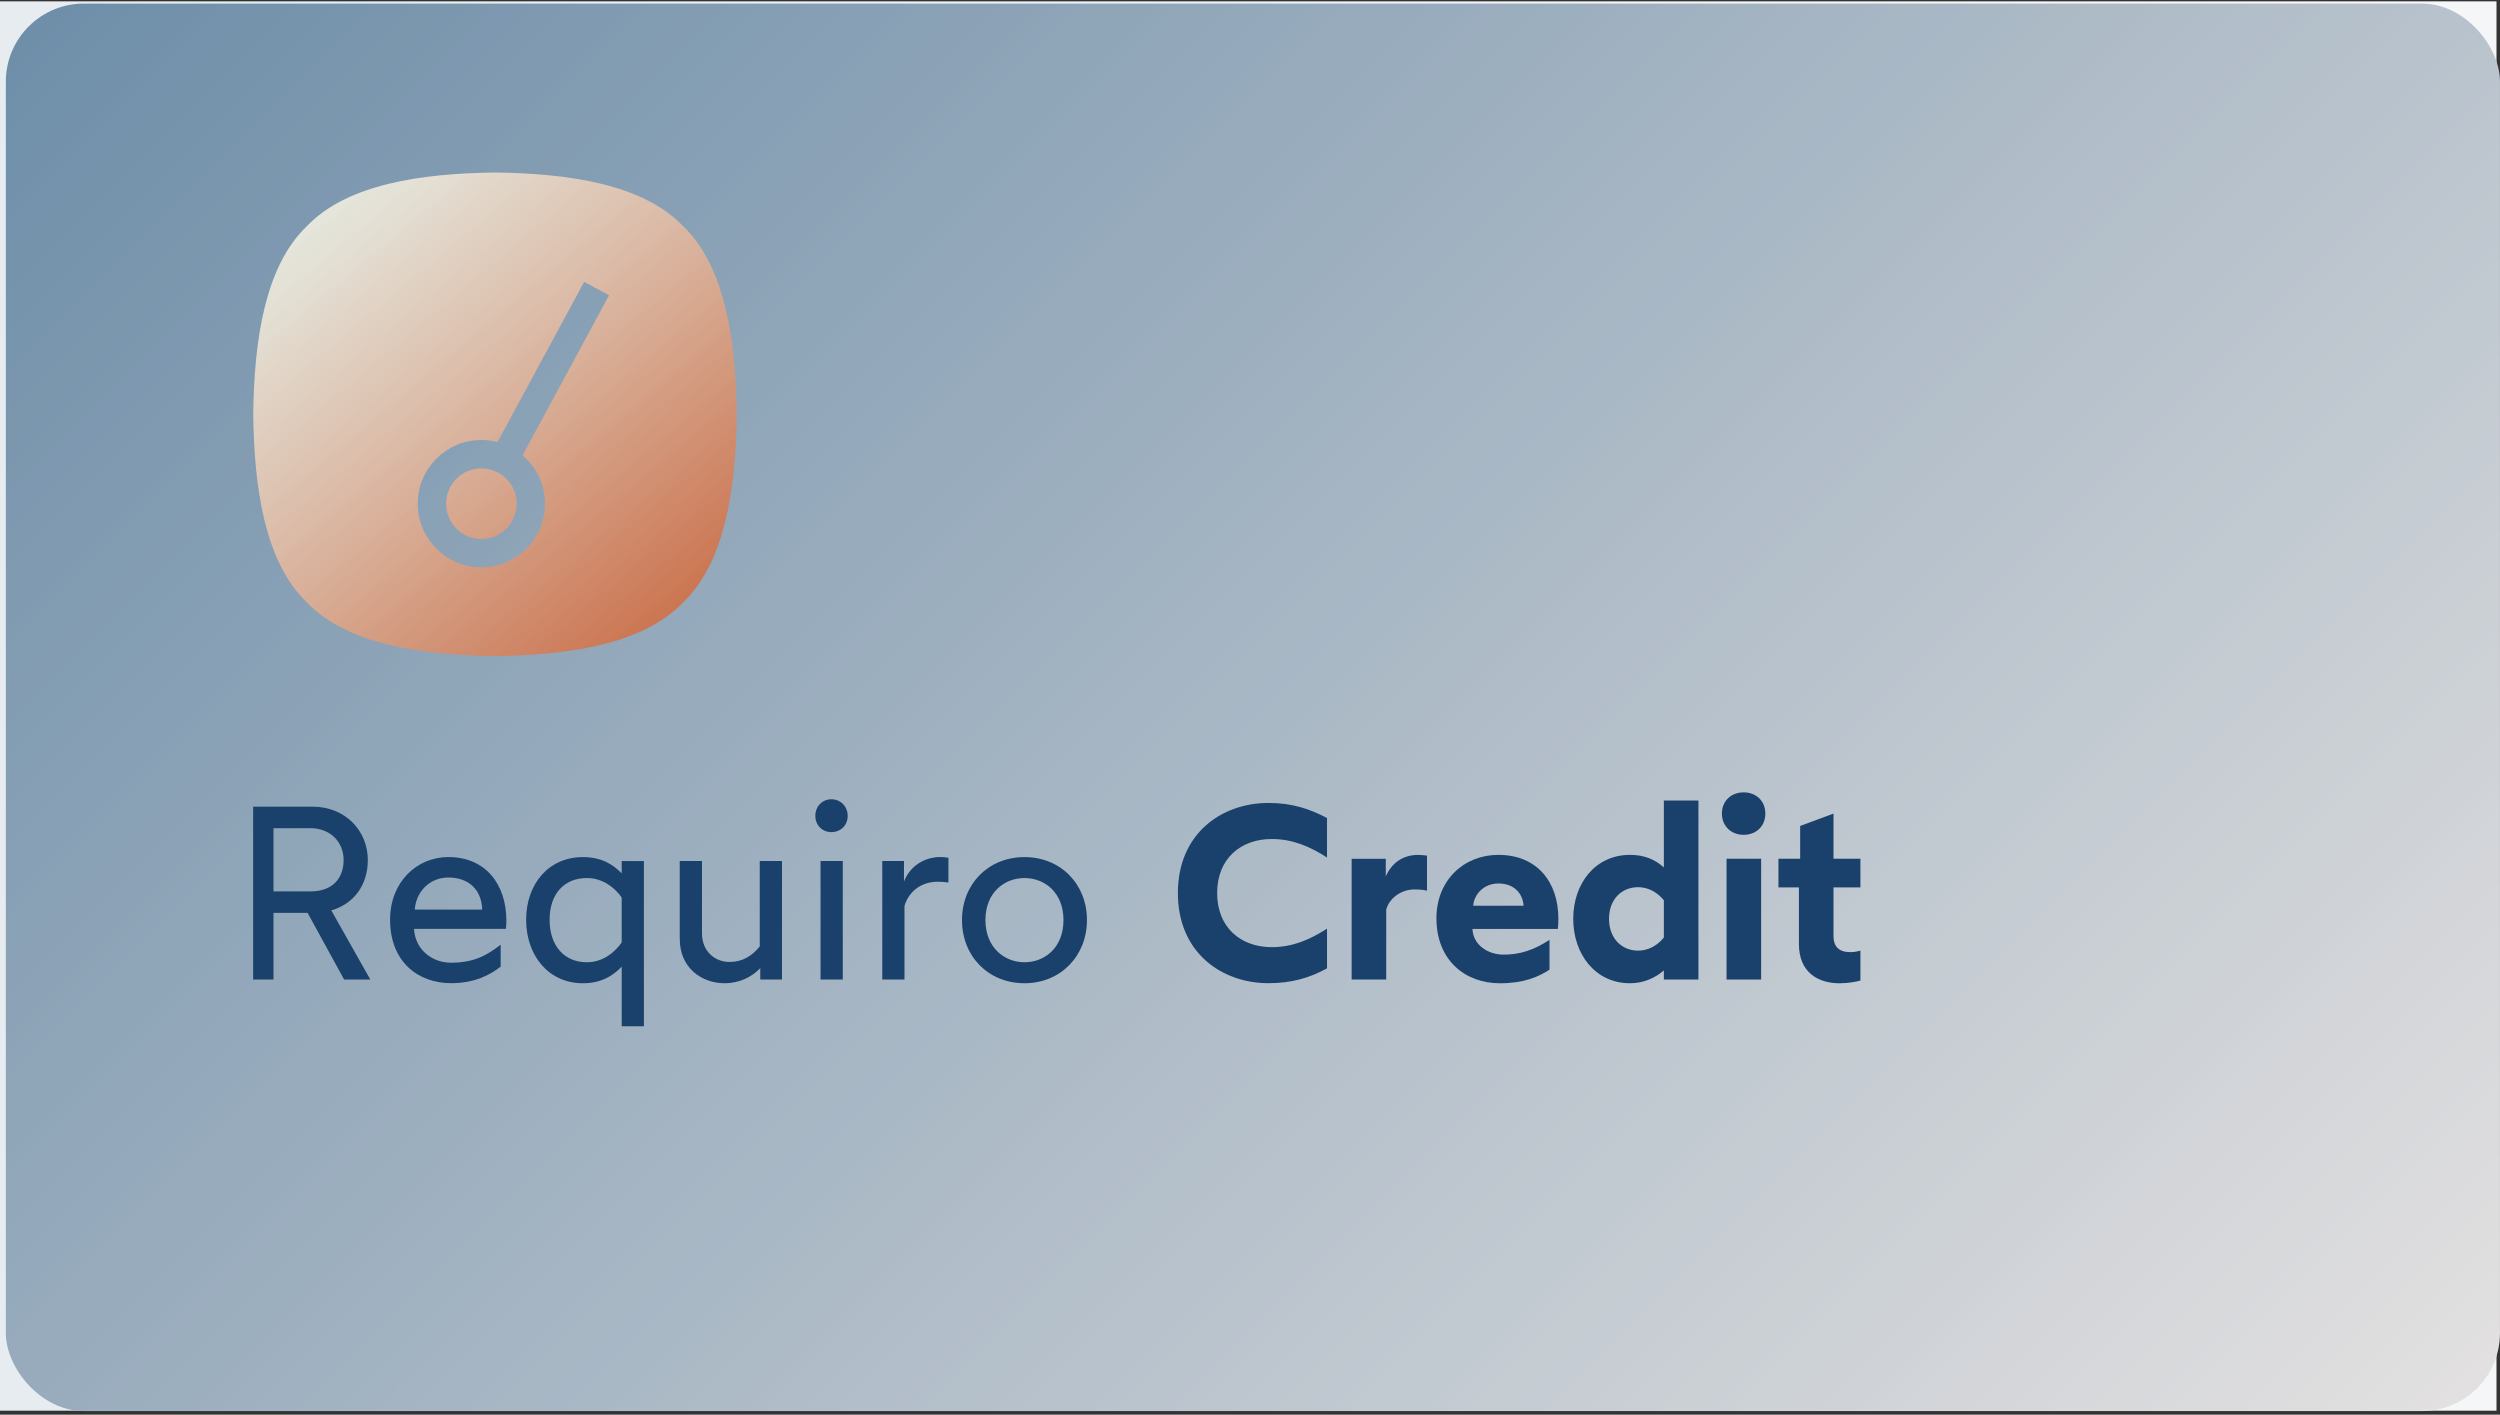 <?xml version="1.0" encoding="UTF-8"?><svg id="b" xmlns="http://www.w3.org/2000/svg" xmlns:xlink="http://www.w3.org/1999/xlink" viewBox="0 0 801.12 453.33"><rect x="0" y="0" width="801.12" height="453.33" fill="#333333" stroke="none"/><defs><style>.s{clip-path:url(#j);}.t{fill:#1a416b;}.t,.u,.v,.w,.x,.y,.z{stroke-width:0px;}.aa{clip-path:url(#r);}.ab{clip-path:url(#p);}.v{fill:url(#q);}.ac{clip-path:url(#m);}.ad{clip-path:url(#i);}.w{fill:none;}.x{fill:url(#n);}.ae{clip-path:url(#l);}.af{clip-path:url(#o);}.ag{mask:url(#f);}.y{fill:url(#d);}.ah{clip-path:url(#h);}.z{fill:url(#k);}</style><linearGradient id="d" x1="0" y1="226.24" x2="800" y2="226.24" gradientUnits="userSpaceOnUse"><stop offset="0" stop-color="#e6ecf0"/><stop offset="1" stop-color="#f5f6f7"/></linearGradient><mask id="f" x="-78.88" y="-253.33" width="960" height="960" maskUnits="userSpaceOnUse"><g id="g"><rect class="u" x="-78.88" y="-253.33" width="960" height="960"/></g></mask><clipPath id="h"><rect class="w" x="1.12" width="800" height="453.33"/></clipPath><clipPath id="i"><rect class="w" x="1.87" y="1.15" width="799.23" height="451.02"/></clipPath><clipPath id="j"><rect class="w" x="1.87" y="1.15" width="799.24" height="451.02" rx="25" ry="25"/></clipPath><linearGradient id="k" x1="203.93" y1="694.68" x2="558.75" y2="339.85" gradientTransform="translate(1073.34 -684.66) rotate(-180) scale(1.76 -1.76)" gradientUnits="userSpaceOnUse"><stop offset="0" stop-color="#e3e1e1"/><stop offset="0" stop-color="#e2e1e1"/><stop offset=".02" stop-color="#e2e0e0"/><stop offset=".02" stop-color="#e1dfe0"/><stop offset=".03" stop-color="#e0dfdf"/><stop offset=".04" stop-color="#dfdedf"/><stop offset=".05" stop-color="#deddde"/><stop offset=".05" stop-color="#ddddde"/><stop offset=".06" stop-color="#dcdcde"/><stop offset=".07" stop-color="#dbdbdd"/><stop offset=".08" stop-color="#dadbdd"/><stop offset=".09" stop-color="#d9dadc"/><stop offset=".09" stop-color="#d8d9dc"/><stop offset=".1" stop-color="#d7d9db"/><stop offset=".11" stop-color="#d6d8db"/><stop offset=".12" stop-color="#d6d7da"/><stop offset=".12" stop-color="#d5d7da"/><stop offset=".13" stop-color="#d4d6da"/><stop offset=".14" stop-color="#d3d5d9"/><stop offset=".15" stop-color="#d2d5d9"/><stop offset=".16" stop-color="#d1d4d8"/><stop offset=".16" stop-color="#d0d3d8"/><stop offset=".17" stop-color="#cfd3d7"/><stop offset=".18" stop-color="#ced2d7"/><stop offset=".19" stop-color="#cdd2d6"/><stop offset=".2" stop-color="#ccd1d6"/><stop offset=".2" stop-color="#cbd0d6"/><stop offset=".21" stop-color="#cbd0d5"/><stop offset=".22" stop-color="#cacfd5"/><stop offset=".23" stop-color="#c9ced4"/><stop offset=".23" stop-color="#c8ced4"/><stop offset=".24" stop-color="#c7cdd3"/><stop offset=".25" stop-color="#c6ccd3"/><stop offset=".26" stop-color="#c5ccd2"/><stop offset=".27" stop-color="#c4cbd2"/><stop offset=".27" stop-color="#c3cad2"/><stop offset=".28" stop-color="#c2cad1"/><stop offset=".29" stop-color="#c1c9d1"/><stop offset=".3" stop-color="#c0c8d0"/><stop offset=".3" stop-color="#bfc8d0"/><stop offset=".31" stop-color="#bfc7cf"/><stop offset=".32" stop-color="#bec6cf"/><stop offset=".33" stop-color="#bdc6ce"/><stop offset=".34" stop-color="#bcc5ce"/><stop offset=".34" stop-color="#bbc4ce"/><stop offset=".35" stop-color="#bac4cd"/><stop offset=".36" stop-color="#b9c3cd"/><stop offset=".36" stop-color="#b8c2cc"/><stop offset=".37" stop-color="#b8c2cc"/><stop offset=".38" stop-color="#b7c2cc"/><stop offset=".38" stop-color="#b6c1cb"/><stop offset=".39" stop-color="#b5c0cb"/><stop offset=".4" stop-color="#b4c0ca"/><stop offset=".41" stop-color="#b3bfca"/><stop offset=".41" stop-color="#b3beca"/><stop offset=".42" stop-color="#b2bec9"/><stop offset=".43" stop-color="#b1bdc9"/><stop offset=".44" stop-color="#b0bdc8"/><stop offset=".45" stop-color="#afbcc8"/><stop offset=".45" stop-color="#aebbc7"/><stop offset=".46" stop-color="#adbbc7"/><stop offset=".47" stop-color="#acbac6"/><stop offset=".48" stop-color="#abb9c6"/><stop offset=".48" stop-color="#aab9c6"/><stop offset=".49" stop-color="#a9b8c5"/><stop offset=".5" stop-color="#a8b7c5"/><stop offset=".51" stop-color="#a7b7c4"/><stop offset=".52" stop-color="#a7b6c4"/><stop offset=".52" stop-color="#a6b5c3"/><stop offset=".53" stop-color="#a5b5c3"/><stop offset=".54" stop-color="#a4b4c2"/><stop offset=".55" stop-color="#a3b3c2"/><stop offset=".55" stop-color="#a2b3c2"/><stop offset=".56" stop-color="#a1b2c1"/><stop offset=".57" stop-color="#a0b1c1"/><stop offset=".58" stop-color="#9fb1c0"/><stop offset=".59" stop-color="#9eb0c0"/><stop offset=".59" stop-color="#9dafbf"/><stop offset=".6" stop-color="#9cafbf"/><stop offset=".61" stop-color="#9baebe"/><stop offset=".62" stop-color="#9badbe"/><stop offset=".62" stop-color="#9aadbe"/><stop offset=".63" stop-color="#99acbd"/><stop offset=".64" stop-color="#98abbd"/><stop offset=".64" stop-color="#97abbc"/><stop offset=".65" stop-color="#97abbc"/><stop offset=".66" stop-color="#96aabc"/><stop offset=".66" stop-color="#95aabb"/><stop offset=".67" stop-color="#94a9bb"/><stop offset=".68" stop-color="#93a8ba"/><stop offset=".69" stop-color="#92a8ba"/><stop offset=".7" stop-color="#91a7ba"/><stop offset=".7" stop-color="#90a6b9"/><stop offset=".71" stop-color="#8fa6b9"/><stop offset=".72" stop-color="#8fa5b8"/><stop offset=".73" stop-color="#8ea4b8"/><stop offset=".73" stop-color="#8da4b7"/><stop offset=".74" stop-color="#8ca3b7"/><stop offset=".75" stop-color="#8ba2b6"/><stop offset=".76" stop-color="#8aa2b6"/><stop offset=".77" stop-color="#89a1b6"/><stop offset=".77" stop-color="#88a0b5"/><stop offset=".78" stop-color="#87a0b5"/><stop offset=".79" stop-color="#869fb4"/><stop offset=".8" stop-color="#859eb4"/><stop offset=".8" stop-color="#849eb3"/><stop offset=".81" stop-color="#839db3"/><stop offset=".82" stop-color="#839cb2"/><stop offset=".83" stop-color="#829cb2"/><stop offset=".84" stop-color="#819bb2"/><stop offset=".84" stop-color="#809ab1"/><stop offset=".85" stop-color="#7f9ab1"/><stop offset=".86" stop-color="#7e99b0"/><stop offset=".87" stop-color="#7d98b0"/><stop offset=".88" stop-color="#7c98af"/><stop offset=".88" stop-color="#7b97af"/><stop offset=".89" stop-color="#7a97ae"/><stop offset=".9" stop-color="#7996ae"/><stop offset=".91" stop-color="#7895ae"/><stop offset=".91" stop-color="#7795ad"/><stop offset=".92" stop-color="#7794ad"/><stop offset=".93" stop-color="#7693ac"/><stop offset=".94" stop-color="#7593ac"/><stop offset=".95" stop-color="#7492ab"/><stop offset=".95" stop-color="#7391ab"/><stop offset=".96" stop-color="#7291aa"/><stop offset=".97" stop-color="#7190aa"/><stop offset=".98" stop-color="#708faa"/><stop offset=".98" stop-color="#6f8fa9"/><stop offset=".99" stop-color="#6e8ea9"/><stop offset="1" stop-color="#6d8da8"/></linearGradient><clipPath id="l"><rect class="w" x="142.45" y="149.33" width="24" height="24"/></clipPath><clipPath id="m"><path class="w" d="m154.27,150.09c-6.23,0-11.31,5.07-11.31,11.31s5.07,11.32,11.31,11.32,11.31-5.08,11.31-11.32-5.08-11.31-11.31-11.31Z"/></clipPath><linearGradient id="n" x1="73.35" y1="560.21" x2="93.17" y2="536.58" gradientTransform="translate(68.24 728.09) scale(1.03 -1.03)" gradientUnits="userSpaceOnUse"><stop offset="0" stop-color="#d9af99"/><stop offset=".03" stop-color="#d8af98"/><stop offset=".06" stop-color="#d8ae98"/><stop offset=".09" stop-color="#d8ae97"/><stop offset=".12" stop-color="#d8ad96"/><stop offset=".16" stop-color="#d8ac95"/><stop offset=".19" stop-color="#d8ab94"/><stop offset=".22" stop-color="#d8ab93"/><stop offset=".25" stop-color="#d7aa92"/><stop offset=".28" stop-color="#d7a992"/><stop offset=".31" stop-color="#d7a991"/><stop offset=".34" stop-color="#d7a890"/><stop offset=".38" stop-color="#d7a78f"/><stop offset=".41" stop-color="#d7a78e"/><stop offset=".44" stop-color="#d6a68d"/><stop offset=".46" stop-color="#d6a58c"/><stop offset=".47" stop-color="#d6a58c"/><stop offset=".5" stop-color="#d6a58c"/><stop offset=".53" stop-color="#d6a48b"/><stop offset=".54" stop-color="#d6a38a"/><stop offset=".56" stop-color="#d6a389"/><stop offset=".59" stop-color="#d6a289"/><stop offset=".62" stop-color="#d5a288"/><stop offset=".66" stop-color="#d5a187"/><stop offset=".69" stop-color="#d5a086"/><stop offset=".72" stop-color="#d5a086"/><stop offset=".75" stop-color="#d59f85"/><stop offset=".78" stop-color="#d59e84"/><stop offset=".81" stop-color="#d49e83"/><stop offset=".84" stop-color="#d49d82"/><stop offset=".88" stop-color="#d49c81"/><stop offset=".91" stop-color="#d49b80"/><stop offset=".94" stop-color="#d49b7f"/><stop offset=".97" stop-color="#d49a7f"/><stop offset="1" stop-color="#d3997e"/></linearGradient><clipPath id="o"><rect class="w" x="81.12" y="55.26" width="155" height="155"/></clipPath><clipPath id="p"><path class="w" d="m218.91,72.47c-12.92-13.47-36.6-16.9-60.29-17.19-23.68.29-47.37,3.71-60.29,17.19-13.47,12.92-16.89,36.6-17.18,60.29.29,23.68,3.7,47.36,17.18,60.28,12.92,13.47,36.6,16.9,60.29,17.19,23.68-.29,47.37-3.71,60.29-17.19,13.47-12.92,16.89-36.6,17.18-60.28-.29-23.69-3.7-47.37-17.18-60.29Zm-50.75,74.04c4.15,3.86,6.5,9.29,6.5,14.89,0,11.26-9.15,20.41-20.4,20.41s-20.41-9.16-20.41-20.41,9.16-20.41,20.41-20.41c1.44,0,2.88.16,4.32.47l.86.19,27.76-51.34,7.98,4.32-27.7,51.24.67.62h.01Z"/></clipPath><linearGradient id="q" x1="19.57" y1="657.04" x2="155.36" y2="495.22" gradientTransform="translate(68.24 728.09) scale(1.03 -1.03)" gradientUnits="userSpaceOnUse"><stop offset="0" stop-color="#e6ebe2"/><stop offset=".03" stop-color="#e6ebe2"/><stop offset=".05" stop-color="#e6ebe2"/><stop offset=".05" stop-color="#e6ebe2"/><stop offset=".06" stop-color="#e6eae1"/><stop offset=".07" stop-color="#e6e9e0"/><stop offset=".08" stop-color="#e5e8df"/><stop offset=".09" stop-color="#e5e8de"/><stop offset=".09" stop-color="#e5e7dd"/><stop offset=".1" stop-color="#e5e6dc"/><stop offset=".11" stop-color="#e5e5db"/><stop offset=".12" stop-color="#e5e4da"/><stop offset=".12" stop-color="#e4e3d9"/><stop offset=".13" stop-color="#e4e3d8"/><stop offset=".14" stop-color="#e4e2d7"/><stop offset=".15" stop-color="#e4e1d6"/><stop offset=".16" stop-color="#e4e0d5"/><stop offset=".16" stop-color="#e3dfd4"/><stop offset=".17" stop-color="#e3dfd3"/><stop offset=".18" stop-color="#e3ded2"/><stop offset=".18" stop-color="#e3ddd1"/><stop offset=".19" stop-color="#e3dcd0"/><stop offset=".19" stop-color="#e3dcd0"/><stop offset=".2" stop-color="#e3dbcf"/><stop offset=".2" stop-color="#e2dbce"/><stop offset=".2" stop-color="#e2dace"/><stop offset=".21" stop-color="#e2dacd"/><stop offset=".21" stop-color="#e2d9cc"/><stop offset=".21" stop-color="#e2d9cc"/><stop offset=".22" stop-color="#e2d8cb"/><stop offset=".22" stop-color="#e2d8ca"/><stop offset=".23" stop-color="#e2d7ca"/><stop offset=".23" stop-color="#e1d7c9"/><stop offset=".23" stop-color="#e1d6c8"/><stop offset=".24" stop-color="#e1d5c8"/><stop offset=".24" stop-color="#e1d5c7"/><stop offset=".25" stop-color="#e1d4c6"/><stop offset=".25" stop-color="#e1d4c6"/><stop offset=".25" stop-color="#e1d3c5"/><stop offset=".26" stop-color="#e1d3c5"/><stop offset=".26" stop-color="#e1d2c4"/><stop offset=".27" stop-color="#e0d2c3"/><stop offset=".27" stop-color="#e0d1c3"/><stop offset=".27" stop-color="#e0d1c2"/><stop offset=".28" stop-color="#e0d0c1"/><stop offset=".28" stop-color="#e0d0c1"/><stop offset=".29" stop-color="#e0cfc0"/><stop offset=".29" stop-color="#e0cfbf"/><stop offset=".29" stop-color="#e0cebf"/><stop offset=".3" stop-color="#dfcdbe"/><stop offset=".3" stop-color="#dfcdbd"/><stop offset=".3" stop-color="#dfccbd"/><stop offset=".31" stop-color="#dfccbc"/><stop offset=".31" stop-color="#dfcbbb"/><stop offset=".32" stop-color="#dfcbbb"/><stop offset=".32" stop-color="#dfcaba"/><stop offset=".32" stop-color="#dfcab9"/><stop offset=".33" stop-color="#dec9b9"/><stop offset=".33" stop-color="#dec9b8"/><stop offset=".34" stop-color="#dec8b8"/><stop offset=".34" stop-color="#dec8b7"/><stop offset=".34" stop-color="#dec7b6"/><stop offset=".35" stop-color="#dec7b6"/><stop offset=".35" stop-color="#dec6b5"/><stop offset=".36" stop-color="#dec6b4"/><stop offset=".36" stop-color="#dec5b4"/><stop offset=".36" stop-color="#ddc4b3"/><stop offset=".37" stop-color="#ddc4b2"/><stop offset=".37" stop-color="#ddc3b2"/><stop offset=".38" stop-color="#ddc3b1"/><stop offset=".38" stop-color="#ddc2b0"/><stop offset=".38" stop-color="#ddc2b0"/><stop offset=".39" stop-color="#ddc1af"/><stop offset=".39" stop-color="#ddc1ae"/><stop offset=".39" stop-color="#dcc0ae"/><stop offset=".4" stop-color="#dcc0ad"/><stop offset=".4" stop-color="#dcbfac"/><stop offset=".41" stop-color="#dcbfac"/><stop offset=".41" stop-color="#dcbeab"/><stop offset=".41" stop-color="#dcbeab"/><stop offset=".42" stop-color="#dcbdaa"/><stop offset=".42" stop-color="#dcbda9"/><stop offset=".43" stop-color="#dcbca9"/><stop offset=".43" stop-color="#dbbba8"/><stop offset=".43" stop-color="#dbbba7"/><stop offset=".44" stop-color="#dbbaa7"/><stop offset=".44" stop-color="#dbbaa6"/><stop offset=".45" stop-color="#dbb9a5"/><stop offset=".45" stop-color="#dbb9a4"/><stop offset=".45" stop-color="#dbb8a4"/><stop offset=".46" stop-color="#dab7a3"/><stop offset=".46" stop-color="#dab7a2"/><stop offset=".46" stop-color="#dab6a2"/><stop offset=".47" stop-color="#dab6a1"/><stop offset=".47" stop-color="#dab5a0"/><stop offset=".48" stop-color="#dab49f"/><stop offset=".48" stop-color="#dab49f"/><stop offset=".48" stop-color="#dab39e"/><stop offset=".49" stop-color="#d9b39d"/><stop offset=".49" stop-color="#d9b29c"/><stop offset=".5" stop-color="#d9b19c"/><stop offset=".5" stop-color="#d9b19b"/><stop offset=".5" stop-color="#d9b09a"/><stop offset=".51" stop-color="#d9b099"/><stop offset=".51" stop-color="#d9af99"/><stop offset=".52" stop-color="#d8af98"/><stop offset=".52" stop-color="#d8ae97"/><stop offset=".52" stop-color="#d8ad96"/><stop offset=".53" stop-color="#d8ad96"/><stop offset=".53" stop-color="#d8ac95"/><stop offset=".54" stop-color="#d8ac94"/><stop offset=".54" stop-color="#d8ab93"/><stop offset=".54" stop-color="#d7aa93"/><stop offset=".55" stop-color="#d7aa92"/><stop offset=".55" stop-color="#d7a991"/><stop offset=".55" stop-color="#d7a991"/><stop offset=".56" stop-color="#d7a890"/><stop offset=".56" stop-color="#d7a78f"/><stop offset=".57" stop-color="#d7a78e"/><stop offset=".57" stop-color="#d6a68e"/><stop offset=".57" stop-color="#d6a68d"/><stop offset=".58" stop-color="#d6a58c"/><stop offset=".58" stop-color="#d6a48b"/><stop offset=".59" stop-color="#d6a48b"/><stop offset=".59" stop-color="#d6a38a"/><stop offset=".59" stop-color="#d6a389"/><stop offset=".6" stop-color="#d5a288"/><stop offset=".6" stop-color="#d5a188"/><stop offset=".61" stop-color="#d5a187"/><stop offset=".61" stop-color="#d5a086"/><stop offset=".61" stop-color="#d5a085"/><stop offset=".62" stop-color="#d59f85"/><stop offset=".62" stop-color="#d59e84"/><stop offset=".62" stop-color="#d59e83"/><stop offset=".63" stop-color="#d49d83"/><stop offset=".63" stop-color="#d49d82"/><stop offset=".64" stop-color="#d49c81"/><stop offset=".64" stop-color="#d49b80"/><stop offset=".64" stop-color="#d49b80"/><stop offset=".65" stop-color="#d49a7f"/><stop offset=".65" stop-color="#d49a7e"/><stop offset=".66" stop-color="#d3997d"/><stop offset=".66" stop-color="#d3987d"/><stop offset=".66" stop-color="#d3987c"/><stop offset=".67" stop-color="#d3977b"/><stop offset=".67" stop-color="#d3977a"/><stop offset=".68" stop-color="#d3967a"/><stop offset=".68" stop-color="#d39579"/><stop offset=".68" stop-color="#d29578"/><stop offset=".69" stop-color="#d29477"/><stop offset=".69" stop-color="#d29477"/><stop offset=".7" stop-color="#d29376"/><stop offset=".7" stop-color="#d29275"/><stop offset=".7" stop-color="#d29275"/><stop offset=".71" stop-color="#d29174"/><stop offset=".71" stop-color="#d19173"/><stop offset=".71" stop-color="#d19072"/><stop offset=".72" stop-color="#d19072"/><stop offset=".72" stop-color="#d18f71"/><stop offset=".73" stop-color="#d18e70"/><stop offset=".73" stop-color="#d18e6f"/><stop offset=".73" stop-color="#d18d6f"/><stop offset=".74" stop-color="#d08d6e"/><stop offset=".74" stop-color="#d08c6d"/><stop offset=".75" stop-color="#d08b6c"/><stop offset=".75" stop-color="#d08b6c"/><stop offset=".75" stop-color="#d08a6b"/><stop offset=".76" stop-color="#d08a6a"/><stop offset=".76" stop-color="#d08969"/><stop offset=".77" stop-color="#d08869"/><stop offset=".77" stop-color="#cf8868"/><stop offset=".77" stop-color="#cf8767"/><stop offset=".78" stop-color="#cf8767"/><stop offset=".78" stop-color="#cf8666"/><stop offset=".79" stop-color="#cf8565"/><stop offset=".79" stop-color="#cf8564"/><stop offset=".79" stop-color="#cf8464"/><stop offset=".8" stop-color="#ce8463"/><stop offset=".8" stop-color="#ce8362"/><stop offset=".8" stop-color="#ce8261"/><stop offset=".81" stop-color="#ce8261"/><stop offset=".81" stop-color="#ce8160"/><stop offset=".82" stop-color="#ce815f"/><stop offset=".82" stop-color="#ce805e"/><stop offset=".82" stop-color="#ce7f5d"/><stop offset=".83" stop-color="#cd7f5d"/><stop offset=".83" stop-color="#cd7e5c"/><stop offset=".84" stop-color="#cd7d5b"/><stop offset=".84" stop-color="#cd7d5a"/><stop offset=".84" stop-color="#cd7c5a"/><stop offset=".85" stop-color="#cd7b59"/><stop offset=".85" stop-color="#cd7b58"/><stop offset=".86" stop-color="#cd7a57"/><stop offset=".86" stop-color="#cc7956"/><stop offset=".86" stop-color="#cc7956"/><stop offset=".87" stop-color="#cc7855"/><stop offset=".87" stop-color="#cc7854"/><stop offset=".88" stop-color="#cc7753"/><stop offset=".88" stop-color="#cc7653"/><stop offset=".88" stop-color="#cc7652"/><stop offset=".89" stop-color="#cc7551"/><stop offset=".89" stop-color="#cb7450"/><stop offset=".89" stop-color="#cb744f"/><stop offset=".9" stop-color="#cb734f"/><stop offset=".9" stop-color="#cb724e"/><stop offset=".91" stop-color="#cb724d"/><stop offset=".91" stop-color="#cb714c"/><stop offset=".91" stop-color="#cb714b"/><stop offset=".92" stop-color="#cb704b"/><stop offset=".92" stop-color="#cb6f4a"/><stop offset=".93" stop-color="#ca6f49"/><stop offset=".93" stop-color="#ca6e48"/><stop offset=".93" stop-color="#ca6d48"/><stop offset=".94" stop-color="#ca6d47"/><stop offset="1" stop-color="#ca6c46"/></linearGradient><clipPath id="r"><rect class="w" x="81.12" y="257.33" width="38.67" height="57.33"/></clipPath></defs><g id="c"><rect class="y" y=".43" width="800" height="451.62"/></g><g id="e"><g class="ag"><g class="ah"><g class="ad"><g class="s"><path class="z" d="m801.11,452.17V1.15H1.87v451.02h799.23Z"/></g></g></g></g><g class="ae"><g class="ac"><path class="x" d="m142.96,150.09v22.63h22.62v-22.63h-22.62Z"/></g></g><g class="af"><g class="ab"><path class="v" d="m81.15,55.28v154.94h154.94V55.28H81.15Z"/></g></g><g class="aa"><path class="t" d="m110.27,313.89l-11.71-21.37h-10.92v21.37h-7.44v-55.4h19.94c10.6,0,17.73,7.83,17.73,17.09,0,8.07-4.51,14.08-11.71,16.15l12.51,22.16h-8.39Zm-22.63-28.24h11.87c7.12,0,10.6-4.28,10.6-10.06s-4.28-10.2-10.6-10.2h-11.87v20.26Z"/></g><path class="t" d="m125,294.74c0-12.19,8.63-20.1,18.68-20.1,11.79,0,18.59,8.55,18.59,20.49,0,.95-.08,2.06-.16,2.53h-29.44c.32,6.33,5.46,10.84,11.87,10.84s10.77-1.74,15.9-5.78v7.04c-3.25,2.53-8.15,5.3-15.9,5.3-10.6,0-19.54-6.88-19.54-20.33h0Zm29.52-3.25c-.16-6.02-3.96-10.29-10.84-10.29-6.24,0-10.44,4.83-10.76,10.29h21.6Z"/><path class="t" d="m199.22,309.78c-2.77,2.85-6.49,5.3-12.42,5.3-11.15,0-18.2-9.02-18.2-20.33s7.04-20.1,18.2-20.1c5.93,0,9.66,2.37,12.42,5.22v-3.95h7.12v52.94h-7.12v-19.07Zm0-7.76v-14.41c-2.29-3.24-6.09-6.24-11.16-6.24-7.28,0-11.94,5.07-11.94,13.37s4.66,13.61,11.94,13.61c5.07,0,8.86-3.08,11.16-6.33Z"/><path class="t" d="m217.82,300.91v-25.01h7.13v23.18c0,5.77,4.11,9.18,8.86,9.18,4.03,0,7.19-1.9,9.65-4.98v-27.38h7.13v37.98h-6.96v-3.64c-2.62,2.69-6.42,4.83-11.48,4.83-7.28,0-14.32-4.91-14.32-14.16h0Z"/><path class="t" d="m261.27,261.43c0-3.01,2.21-5.31,5.15-5.31s5.22,2.29,5.22,5.31-2.22,5.22-5.22,5.22-5.15-2.29-5.15-5.22Zm1.67,14.48h7.13v37.98h-7.13v-37.98Z"/><path class="t" d="m282.72,275.91h6.96v6.56c1.98-5.07,6.65-7.83,11.63-7.83,1.18,0,2.06.16,2.61.23v7.92c-1.11-.16-2.38-.24-3.4-.24-6.24,0-9.65,4.11-10.68,7.76v23.58h-7.12v-37.98h0Z"/><path class="t" d="m308.27,294.82c0-11.55,8.46-20.17,20.02-20.17s20.02,8.62,20.02,20.17-8.46,20.26-20.02,20.26-20.02-8.62-20.02-20.26Zm32.52,0c0-8.78-6.01-13.45-12.5-13.45s-12.51,4.68-12.51,13.45,6.02,13.53,12.51,13.53,12.5-4.66,12.5-13.53Z"/><path class="t" d="m390.03,286.19c0,10.99,7.52,17.32,17.48,17.32,6.49,0,11.95-2.21,17.73-5.93v12.73c-5.54,3.01-11.24,4.75-18.75,4.75-14.95,0-29.04-9.73-29.04-28.88s14.09-28.88,29.04-28.88c7.51,0,13.21,1.9,18.75,4.83v12.66c-5.77-3.71-11.24-5.93-17.73-5.93-9.97,0-17.48,6.33-17.48,17.33h0Z"/><path class="t" d="m433.15,275.2h10.92v5.63c1.9-4.28,5.45-6.88,10.36-6.88.79,0,2.38.16,2.85.23v11.24c-1.27-.32-2.53-.4-4.04-.4-4.19,0-8.07,2.77-9.03,6.49v22.39h-11.08v-38.69h.01Z"/><path class="t" d="m460.3,294.27c0-12.19,8.78-20.33,19.86-20.33,12.26,0,19.22,8.55,19.22,20.49,0,.95-.08,2.6-.16,3.25h-27.38c.24,5.3,5.15,8.23,9.97,8.23,5.22,0,9.65-1.42,14.72-4.74v9.57c-3.57,2.29-8.15,4.35-15.9,4.35-11.17,0-20.33-7.44-20.33-20.81Zm27.93-4.03c-.23-3.64-2.76-7.13-8.07-7.13-4.83,0-7.83,3.64-8.07,7.13h16.14Z"/><path class="t" d="m544.26,256.52v57.37h-11.08v-2.92c-2.53,2.21-6.24,4.11-10.84,4.11-11.15,0-18.2-9.34-18.2-20.65s7.04-20.49,18.2-20.49c4.59,0,8.07,1.5,10.84,4.03v-21.44h11.08Zm-11.08,31.97c-2.06-2.54-4.98-4.19-8.23-4.19-5.39,0-9.34,3.96-9.34,10.13s3.95,10.2,9.34,10.2c3.25,0,6.17-1.67,8.23-4.19v-11.95Z"/><path class="t" d="m551.78,260.71c0-4.11,3.01-6.8,6.96-6.8s6.96,2.69,6.96,6.8-3.01,6.81-6.96,6.81-6.96-2.77-6.96-6.81Zm1.49,14.48h11.08v38.69h-11.08v-38.69Z"/><path class="t" d="m576.46,302.49v-18.12h-6.56v-9.18h6.96v-10.52l10.68-3.96v14.48h8.63v9.18h-8.63v15.52c0,3.48,1.74,5.22,5.46,5.22,1.18,0,2.29-.24,3.17-.47v9.57c-1.03.31-3.88.88-6.65.88-7.04,0-13.06-3.57-13.06-12.58h.01Z"/></g></svg>